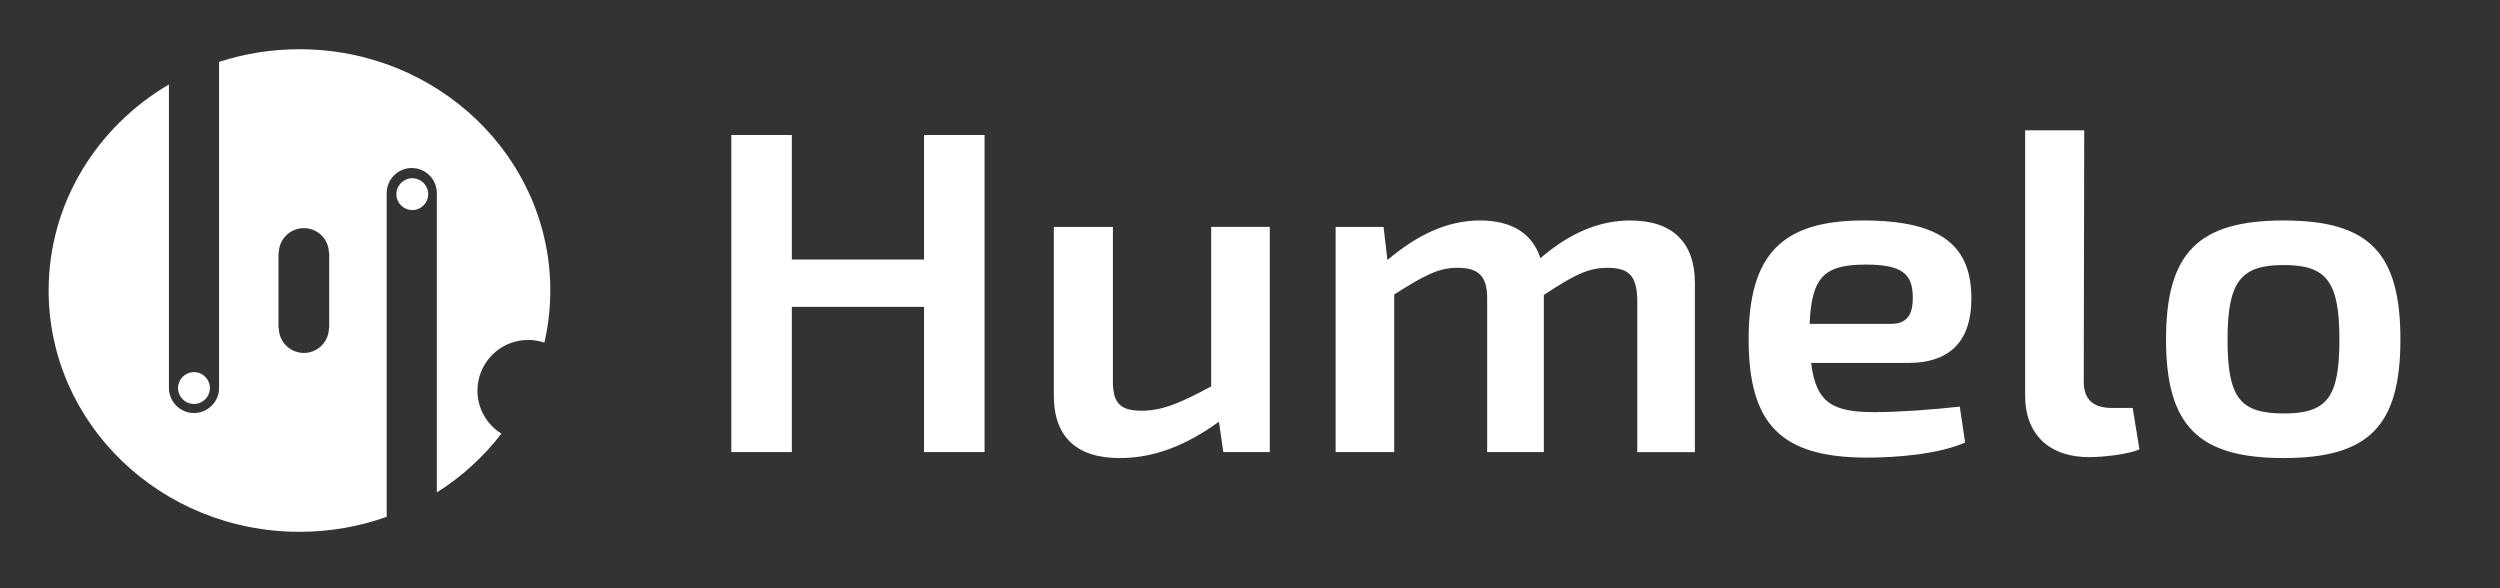 <?xml version="1.0" encoding="UTF-8"?>
<svg id="_격리_모드" data-name="격리 모드" xmlns="http://www.w3.org/2000/svg" viewBox="100 80 680 160">
  <rect x="100" y="80" width="680" height="160" fill="#333333" stroke="none"/>
  <defs>
    <style>
      .cls-1 {
        fill: #fff;
      }

      .cls-2 {
        fill: none;
      }
    </style>
  </defs>
  <path class="cls-1" d="M351.34,116.72h16.46v86.25h-16.46v-39.5h-35.96v39.5h-16.46v-86.25h16.46v33.88h35.96v-33.88ZM429.44,185.09c-8.03,4.38-13.3,6.63-18.83,6.63-6.06,0-8.03-2.13-7.9-8.63v-41.37h-16.07v45.87c0,11.25,6.19,17,17.91,17,9.22,0,17.78-3.25,27-9.88l1.19,8.25h12.64v-61.25h-15.94v43.37ZM543.5,139.97c-8.56,0-16.46,3.37-24.5,10.25-2.24-6.75-7.77-10.25-16.46-10.25s-16.86,3.75-25.16,10.75l-1.05-9h-13.04v61.25h15.94v-42.88c8.69-5.5,12.25-7.25,17.25-7.25,5.53,0,8.17,2.12,8.03,8.75v41.38h15.41v-42.75c8.43-5.5,11.99-7.37,17.39-7.37,6.06,0,7.9,2.5,8.03,8.75v41.38h15.67v-46c0-11-6.06-17-17.52-17ZM618.97,178.72h-26.34c1.32,11.13,6.19,13.38,17.25,13.38,6.19,0,15.41-.62,23.18-1.5l1.45,9.75c-6.85,3.13-18.44,4.12-26.61,4.12-23.44,0-32.27-9-32.27-32.25s9.35-32.25,31.22-32.25,29.37,7.37,29.37,21.25c0,11-5.27,17.5-17.25,17.5ZM620.28,160.97c0-6.5-2.9-9-12.78-9-11.2,0-14.75,3.25-15.28,16.12h22.26c5.14,0,5.8-3.88,5.8-7.13ZM674.55,190.97c-5.14,0-7.77-2.25-7.77-7.13l.13-68.38h-16.07v72.13c0,10.75,6.72,16.75,17.39,16.75,3.69,0,10.8-.75,13.7-2.13l-1.84-11.25h-5.53ZM752.91,172.34c0,23.5-8.56,32.25-31.74,32.25s-32.01-8.75-32.01-32.25,8.69-32.37,32.01-32.37,31.74,8.87,31.74,32.37ZM736.32,172.34c0-15.88-3.56-20.25-15.15-20.25s-15.28,4.37-15.28,20.25,3.42,20.12,15.28,20.12,15.15-4.37,15.15-20.12Z"/>
  <g>
    <path class="cls-1" d="M212.14,128.48c-2.39,0-4.32,1.93-4.32,4.33s1.93,4.33,4.32,4.33,4.33-1.94,4.33-4.33-1.93-4.33-4.33-4.33Z"/>
    <path class="cls-1" d="M249.68,159.02c0-36.24-30.55-65.63-68.22-65.63-7.65,0-15.01,1.21-21.87,3.44v88.69c0,3.75-3.07,6.82-6.82,6.82s-6.82-3.06-6.82-6.82v-82.55c-19.62,11.53-32.72,32.32-32.72,56.05,0,36.24,30.55,65.63,68.23,65.63,8.34,0,16.34-1.44,23.72-4.08v-88.05c0-3.75,3.07-6.82,6.82-6.82,1.87,0,3.58.76,4.82,2,1.24,1.24,2,2.94,2,4.82v81.42c6.8-4.28,12.74-9.71,17.56-15.99-3.91-2.43-6.51-6.76-6.51-11.7,0-7.61,6.17-13.79,13.78-13.79,1.55,0,3.04.26,4.42.73.03-.15.07-.3.11-.45.98-4.42,1.5-9.01,1.5-13.72ZM189.55,169.18h-.08c0,3.77-3.05,6.82-6.82,6.82s-6.82-3.05-6.82-6.82h-.09v-20.31h.09c0-3.77,3.05-6.82,6.82-6.82s6.82,3.05,6.82,6.82h.08v20.31Z"/>
    <path class="cls-1" d="M152.76,189.88c2.39,0,4.33-1.94,4.33-4.33s-1.94-4.33-4.33-4.33-4.33,1.94-4.33,4.33,1.94,4.33,4.33,4.33Z"/>
    <path class="cls-2" d="M182.65,142.05c-3.77,0-6.82,3.05-6.82,6.82h-.09v20.31h.09c0,3.77,3.05,6.82,6.82,6.82s6.82-3.05,6.82-6.82h.08v-20.31h-.08c0-3.77-3.05-6.82-6.82-6.82Z"/>
  </g>
</svg>
